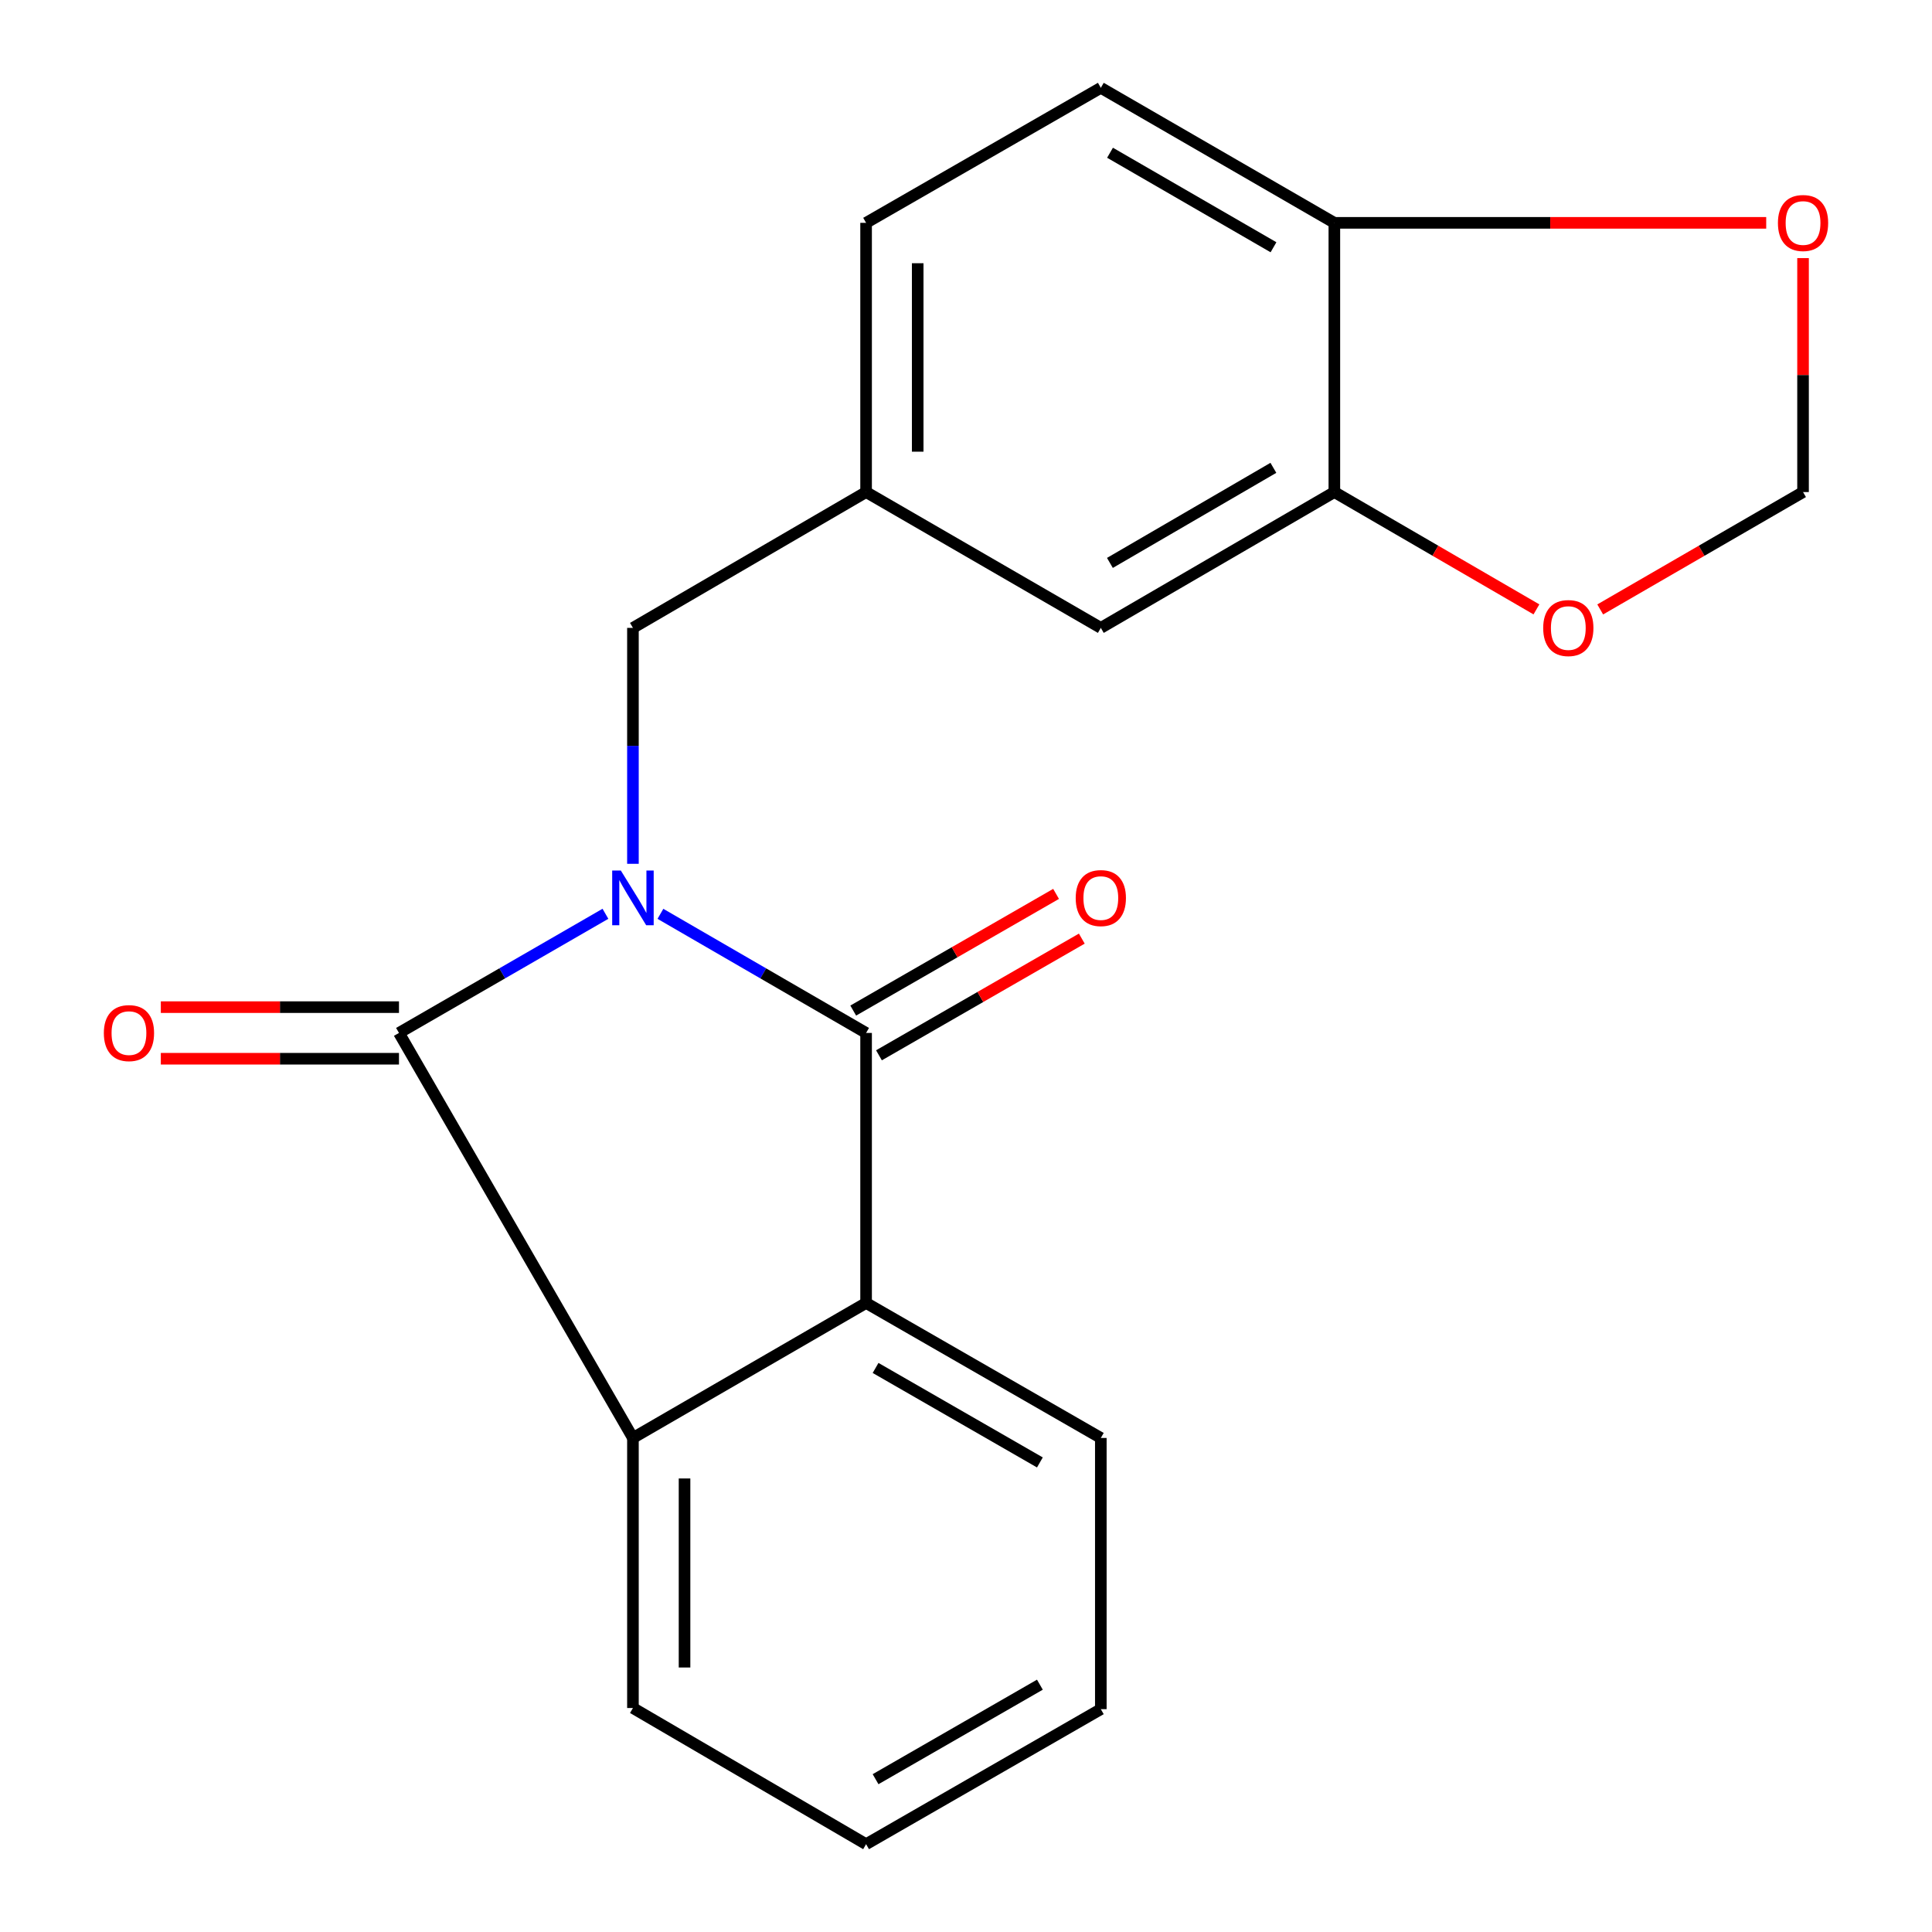 <?xml version='1.0' encoding='iso-8859-1'?>
<svg version='1.1' baseProfile='full'
              xmlns='http://www.w3.org/2000/svg'
                      xmlns:rdkit='http://www.rdkit.org/xml'
                      xmlns:xlink='http://www.w3.org/1999/xlink'
                  xml:space='preserve'
width='1000px' height='1000px' viewBox='0 0 1000 1000'>
<!-- END OF HEADER -->
<rect style='opacity:1.0;fill:#FFFFFF;stroke:none' width='1000' height='1000' x='0' y='0'> </rect>
<path class='bond-0' d='M 313.372,472.975 L 259.941,503.811' style='fill:none;fill-rule:evenodd;stroke:#0000FF;stroke-width:6px;stroke-linecap:butt;stroke-linejoin:miter;stroke-opacity:1' />
<path class='bond-0' d='M 259.941,503.811 L 206.511,534.648' style='fill:none;fill-rule:evenodd;stroke:#000000;stroke-width:6px;stroke-linecap:butt;stroke-linejoin:miter;stroke-opacity:1' />
<path class='bond-1' d='M 341.834,472.998 L 395.061,503.823' style='fill:none;fill-rule:evenodd;stroke:#0000FF;stroke-width:6px;stroke-linecap:butt;stroke-linejoin:miter;stroke-opacity:1' />
<path class='bond-1' d='M 395.061,503.823 L 448.288,534.648' style='fill:none;fill-rule:evenodd;stroke:#000000;stroke-width:6px;stroke-linecap:butt;stroke-linejoin:miter;stroke-opacity:1' />
<path class='bond-4' d='M 327.607,447.105 L 327.607,386.05' style='fill:none;fill-rule:evenodd;stroke:#0000FF;stroke-width:6px;stroke-linecap:butt;stroke-linejoin:miter;stroke-opacity:1' />
<path class='bond-4' d='M 327.607,386.05 L 327.607,324.996' style='fill:none;fill-rule:evenodd;stroke:#000000;stroke-width:6px;stroke-linecap:butt;stroke-linejoin:miter;stroke-opacity:1' />
<path class='bond-2' d='M 206.511,534.648 L 327.607,744.285' style='fill:none;fill-rule:evenodd;stroke:#000000;stroke-width:6px;stroke-linecap:butt;stroke-linejoin:miter;stroke-opacity:1' />
<path class='bond-7' d='M 206.511,521.293 L 144.876,521.293' style='fill:none;fill-rule:evenodd;stroke:#000000;stroke-width:6px;stroke-linecap:butt;stroke-linejoin:miter;stroke-opacity:1' />
<path class='bond-7' d='M 144.876,521.293 L 83.242,521.293' style='fill:none;fill-rule:evenodd;stroke:#FF0000;stroke-width:6px;stroke-linecap:butt;stroke-linejoin:miter;stroke-opacity:1' />
<path class='bond-7' d='M 206.511,548.002 L 144.876,548.002' style='fill:none;fill-rule:evenodd;stroke:#000000;stroke-width:6px;stroke-linecap:butt;stroke-linejoin:miter;stroke-opacity:1' />
<path class='bond-7' d='M 144.876,548.002 L 83.242,548.002' style='fill:none;fill-rule:evenodd;stroke:#FF0000;stroke-width:6px;stroke-linecap:butt;stroke-linejoin:miter;stroke-opacity:1' />
<path class='bond-3' d='M 448.288,534.648 L 448.288,674.411' style='fill:none;fill-rule:evenodd;stroke:#000000;stroke-width:6px;stroke-linecap:butt;stroke-linejoin:miter;stroke-opacity:1' />
<path class='bond-6' d='M 454.947,546.224 L 507.443,516.026' style='fill:none;fill-rule:evenodd;stroke:#000000;stroke-width:6px;stroke-linecap:butt;stroke-linejoin:miter;stroke-opacity:1' />
<path class='bond-6' d='M 507.443,516.026 L 559.94,485.828' style='fill:none;fill-rule:evenodd;stroke:#FF0000;stroke-width:6px;stroke-linecap:butt;stroke-linejoin:miter;stroke-opacity:1' />
<path class='bond-6' d='M 441.629,523.072 L 494.126,492.874' style='fill:none;fill-rule:evenodd;stroke:#000000;stroke-width:6px;stroke-linecap:butt;stroke-linejoin:miter;stroke-opacity:1' />
<path class='bond-6' d='M 494.126,492.874 L 546.622,462.676' style='fill:none;fill-rule:evenodd;stroke:#FF0000;stroke-width:6px;stroke-linecap:butt;stroke-linejoin:miter;stroke-opacity:1' />
<path class='bond-17' d='M 327.607,744.285 L 327.607,884.063' style='fill:none;fill-rule:evenodd;stroke:#000000;stroke-width:6px;stroke-linecap:butt;stroke-linejoin:miter;stroke-opacity:1' />
<path class='bond-17' d='M 354.316,765.252 L 354.316,863.096' style='fill:none;fill-rule:evenodd;stroke:#000000;stroke-width:6px;stroke-linecap:butt;stroke-linejoin:miter;stroke-opacity:1' />
<path class='bond-20' d='M 327.607,744.285 L 448.288,674.411' style='fill:none;fill-rule:evenodd;stroke:#000000;stroke-width:6px;stroke-linecap:butt;stroke-linejoin:miter;stroke-opacity:1' />
<path class='bond-16' d='M 448.288,674.411 L 569.785,744.285' style='fill:none;fill-rule:evenodd;stroke:#000000;stroke-width:6px;stroke-linecap:butt;stroke-linejoin:miter;stroke-opacity:1' />
<path class='bond-16' d='M 453.197,708.045 L 538.245,756.957' style='fill:none;fill-rule:evenodd;stroke:#000000;stroke-width:6px;stroke-linecap:butt;stroke-linejoin:miter;stroke-opacity:1' />
<path class='bond-13' d='M 327.607,324.996 L 448.288,254.691' style='fill:none;fill-rule:evenodd;stroke:#000000;stroke-width:6px;stroke-linecap:butt;stroke-linejoin:miter;stroke-opacity:1' />
<path class='bond-5' d='M 690.659,254.691 L 569.785,324.996' style='fill:none;fill-rule:evenodd;stroke:#000000;stroke-width:6px;stroke-linecap:butt;stroke-linejoin:miter;stroke-opacity:1' />
<path class='bond-5' d='M 659.099,242.149 L 574.487,291.362' style='fill:none;fill-rule:evenodd;stroke:#000000;stroke-width:6px;stroke-linecap:butt;stroke-linejoin:miter;stroke-opacity:1' />
<path class='bond-9' d='M 690.659,254.691 L 742.957,285.054' style='fill:none;fill-rule:evenodd;stroke:#000000;stroke-width:6px;stroke-linecap:butt;stroke-linejoin:miter;stroke-opacity:1' />
<path class='bond-9' d='M 742.957,285.054 L 795.255,315.416' style='fill:none;fill-rule:evenodd;stroke:#FF0000;stroke-width:6px;stroke-linecap:butt;stroke-linejoin:miter;stroke-opacity:1' />
<path class='bond-22' d='M 690.659,254.691 L 690.659,115.344' style='fill:none;fill-rule:evenodd;stroke:#000000;stroke-width:6px;stroke-linecap:butt;stroke-linejoin:miter;stroke-opacity:1' />
<path class='bond-8' d='M 690.659,115.344 L 569.785,45.455' style='fill:none;fill-rule:evenodd;stroke:#000000;stroke-width:6px;stroke-linecap:butt;stroke-linejoin:miter;stroke-opacity:1' />
<path class='bond-8' d='M 659.159,127.983 L 574.547,79.06' style='fill:none;fill-rule:evenodd;stroke:#000000;stroke-width:6px;stroke-linecap:butt;stroke-linejoin:miter;stroke-opacity:1' />
<path class='bond-10' d='M 690.659,115.344 L 802.423,115.344' style='fill:none;fill-rule:evenodd;stroke:#000000;stroke-width:6px;stroke-linecap:butt;stroke-linejoin:miter;stroke-opacity:1' />
<path class='bond-10' d='M 802.423,115.344 L 914.187,115.344' style='fill:none;fill-rule:evenodd;stroke:#FF0000;stroke-width:6px;stroke-linecap:butt;stroke-linejoin:miter;stroke-opacity:1' />
<path class='bond-11' d='M 828.265,315.442 L 880.758,285.067' style='fill:none;fill-rule:evenodd;stroke:#FF0000;stroke-width:6px;stroke-linecap:butt;stroke-linejoin:miter;stroke-opacity:1' />
<path class='bond-11' d='M 880.758,285.067 L 933.252,254.691' style='fill:none;fill-rule:evenodd;stroke:#000000;stroke-width:6px;stroke-linecap:butt;stroke-linejoin:miter;stroke-opacity:1' />
<path class='bond-23' d='M 933.252,133.587 L 933.252,194.139' style='fill:none;fill-rule:evenodd;stroke:#FF0000;stroke-width:6px;stroke-linecap:butt;stroke-linejoin:miter;stroke-opacity:1' />
<path class='bond-23' d='M 933.252,194.139 L 933.252,254.691' style='fill:none;fill-rule:evenodd;stroke:#000000;stroke-width:6px;stroke-linecap:butt;stroke-linejoin:miter;stroke-opacity:1' />
<path class='bond-12' d='M 569.785,324.996 L 448.288,254.691' style='fill:none;fill-rule:evenodd;stroke:#000000;stroke-width:6px;stroke-linecap:butt;stroke-linejoin:miter;stroke-opacity:1' />
<path class='bond-15' d='M 448.288,254.691 L 448.288,115.344' style='fill:none;fill-rule:evenodd;stroke:#000000;stroke-width:6px;stroke-linecap:butt;stroke-linejoin:miter;stroke-opacity:1' />
<path class='bond-15' d='M 474.997,233.789 L 474.997,136.246' style='fill:none;fill-rule:evenodd;stroke:#000000;stroke-width:6px;stroke-linecap:butt;stroke-linejoin:miter;stroke-opacity:1' />
<path class='bond-14' d='M 569.785,45.455 L 448.288,115.344' style='fill:none;fill-rule:evenodd;stroke:#000000;stroke-width:6px;stroke-linecap:butt;stroke-linejoin:miter;stroke-opacity:1' />
<path class='bond-18' d='M 569.785,744.285 L 569.785,884.656' style='fill:none;fill-rule:evenodd;stroke:#000000;stroke-width:6px;stroke-linecap:butt;stroke-linejoin:miter;stroke-opacity:1' />
<path class='bond-19' d='M 327.607,884.063 L 448.288,954.545' style='fill:none;fill-rule:evenodd;stroke:#000000;stroke-width:6px;stroke-linecap:butt;stroke-linejoin:miter;stroke-opacity:1' />
<path class='bond-21' d='M 569.785,884.656 L 448.288,954.545' style='fill:none;fill-rule:evenodd;stroke:#000000;stroke-width:6px;stroke-linecap:butt;stroke-linejoin:miter;stroke-opacity:1' />
<path class='bond-21' d='M 538.243,871.988 L 453.195,920.91' style='fill:none;fill-rule:evenodd;stroke:#000000;stroke-width:6px;stroke-linecap:butt;stroke-linejoin:miter;stroke-opacity:1' />
<path  class='atom-0' d='M 321.347 450.599
L 330.627 465.599
Q 331.547 467.079, 333.027 469.759
Q 334.507 472.439, 334.587 472.599
L 334.587 450.599
L 338.347 450.599
L 338.347 478.919
L 334.467 478.919
L 324.507 462.519
Q 323.347 460.599, 322.107 458.399
Q 320.907 456.199, 320.547 455.519
L 320.547 478.919
L 316.867 478.919
L 316.867 450.599
L 321.347 450.599
' fill='#0000FF'/>
<path  class='atom-7' d='M 556.785 464.839
Q 556.785 458.039, 560.145 454.239
Q 563.505 450.439, 569.785 450.439
Q 576.065 450.439, 579.425 454.239
Q 582.785 458.039, 582.785 464.839
Q 582.785 471.719, 579.385 475.639
Q 575.985 479.519, 569.785 479.519
Q 563.545 479.519, 560.145 475.639
Q 556.785 471.759, 556.785 464.839
M 569.785 476.319
Q 574.105 476.319, 576.425 473.439
Q 578.785 470.519, 578.785 464.839
Q 578.785 459.279, 576.425 456.479
Q 574.105 453.639, 569.785 453.639
Q 565.465 453.639, 563.105 456.439
Q 560.785 459.239, 560.785 464.839
Q 560.785 470.559, 563.105 473.439
Q 565.465 476.319, 569.785 476.319
' fill='#FF0000'/>
<path  class='atom-8' d='M 53.748 534.728
Q 53.748 527.928, 57.108 524.128
Q 60.468 520.328, 66.748 520.328
Q 73.028 520.328, 76.388 524.128
Q 79.748 527.928, 79.748 534.728
Q 79.748 541.608, 76.348 545.528
Q 72.948 549.408, 66.748 549.408
Q 60.508 549.408, 57.108 545.528
Q 53.748 541.648, 53.748 534.728
M 66.748 546.208
Q 71.068 546.208, 73.388 543.328
Q 75.748 540.408, 75.748 534.728
Q 75.748 529.168, 73.388 526.368
Q 71.068 523.528, 66.748 523.528
Q 62.428 523.528, 60.068 526.328
Q 57.748 529.128, 57.748 534.728
Q 57.748 540.448, 60.068 543.328
Q 62.428 546.208, 66.748 546.208
' fill='#FF0000'/>
<path  class='atom-10' d='M 798.755 325.076
Q 798.755 318.276, 802.115 314.476
Q 805.475 310.676, 811.755 310.676
Q 818.035 310.676, 821.395 314.476
Q 824.755 318.276, 824.755 325.076
Q 824.755 331.956, 821.355 335.876
Q 817.955 339.756, 811.755 339.756
Q 805.515 339.756, 802.115 335.876
Q 798.755 331.996, 798.755 325.076
M 811.755 336.556
Q 816.075 336.556, 818.395 333.676
Q 820.755 330.756, 820.755 325.076
Q 820.755 319.516, 818.395 316.716
Q 816.075 313.876, 811.755 313.876
Q 807.435 313.876, 805.075 316.676
Q 802.755 319.476, 802.755 325.076
Q 802.755 330.796, 805.075 333.676
Q 807.435 336.556, 811.755 336.556
' fill='#FF0000'/>
<path  class='atom-11' d='M 920.252 115.424
Q 920.252 108.624, 923.612 104.824
Q 926.972 101.024, 933.252 101.024
Q 939.532 101.024, 942.892 104.824
Q 946.252 108.624, 946.252 115.424
Q 946.252 122.304, 942.852 126.224
Q 939.452 130.104, 933.252 130.104
Q 927.012 130.104, 923.612 126.224
Q 920.252 122.344, 920.252 115.424
M 933.252 126.904
Q 937.572 126.904, 939.892 124.024
Q 942.252 121.104, 942.252 115.424
Q 942.252 109.864, 939.892 107.064
Q 937.572 104.224, 933.252 104.224
Q 928.932 104.224, 926.572 107.024
Q 924.252 109.824, 924.252 115.424
Q 924.252 121.144, 926.572 124.024
Q 928.932 126.904, 933.252 126.904
' fill='#FF0000'/>
</svg>
